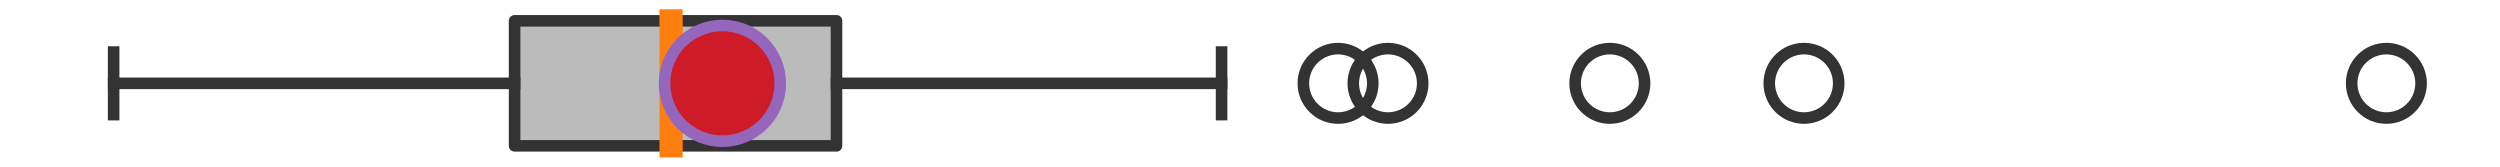 <?xml version="1.0" encoding="utf-8" standalone="no"?>
<!DOCTYPE svg PUBLIC "-//W3C//DTD SVG 1.1//EN"
  "http://www.w3.org/Graphics/SVG/1.1/DTD/svg11.dtd">
<svg xmlns:xlink="http://www.w3.org/1999/xlink" width="216pt" height="14.4pt" viewBox="0 0 216 14.4" xmlns="http://www.w3.org/2000/svg" version="1.1">
 <defs>
  <style type="text/css">*{stroke-linejoin: round; stroke-linecap: butt}</style>
 </defs>
 <g id="figure_1">
  <g id="patch_1">
   <path d="M 0 14.4 
L 216 14.4 
L 216 0 
L 0 0 
z
" style="fill: #ffffff"/>
  </g>
  <g id="axes_1">
   <g id="patch_2">
    <path d="M 44.461 12.6 
L 44.461 1.8 
L 72.273 1.8 
L 72.273 12.6 
L 44.461 12.6 
z
" clip-path="url(#pd15a42fc94)" style="fill: #bbbbbb; stroke: #333333; stroke-linejoin: miter"/>
   </g>
   <g id="line2d_1">
    <path d="M 44.461 7.2 
L 9.818 7.2 
" clip-path="url(#pd15a42fc94)" style="fill: none; stroke: #333333; stroke-linecap: square"/>
   </g>
   <g id="line2d_2">
    <path d="M 72.273 7.2 
L 105.545 7.2 
" clip-path="url(#pd15a42fc94)" style="fill: none; stroke: #333333; stroke-linecap: square"/>
   </g>
   <g id="line2d_3">
    <path d="M 9.818 9.9 
L 9.818 4.5 
" clip-path="url(#pd15a42fc94)" style="fill: none; stroke: #333333; stroke-linecap: square"/>
   </g>
   <g id="line2d_4">
    <path d="M 105.545 9.9 
L 105.545 4.5 
" clip-path="url(#pd15a42fc94)" style="fill: none; stroke: #333333; stroke-linecap: square"/>
   </g>
   <g id="line2d_5">
    <defs>
     <path id="m73053a9118" d="M 0 3 
C 0.796 3 1.559 2.684 2.121 2.121 
C 2.684 1.559 3 0.796 3 0 
C 3 -0.796 2.684 -1.559 2.121 -2.121 
C 1.559 -2.684 0.796 -3 0 -3 
C -0.796 -3 -1.559 -2.684 -2.121 -2.121 
C -2.684 -1.559 -3 -0.796 -3 0 
C -3 0.796 -2.684 1.559 -2.121 2.121 
C -1.559 2.684 -0.796 3 0 3 
z
" style="stroke: #333333"/>
    </defs>
    <g clip-path="url(#pd15a42fc94)">
     <use xlink:href="#m73053a9118" x="115.609" y="7.2" style="fill-opacity: 0; stroke: #333333"/>
     <use xlink:href="#m73053a9118" x="119.922" y="7.2" style="fill-opacity: 0; stroke: #333333"/>
     <use xlink:href="#m73053a9118" x="139.091" y="7.2" style="fill-opacity: 0; stroke: #333333"/>
     <use xlink:href="#m73053a9118" x="206.182" y="7.2" style="fill-opacity: 0; stroke: #333333"/>
     <use xlink:href="#m73053a9118" x="155.864" y="7.2" style="fill-opacity: 0; stroke: #333333"/>
    </g>
   </g>
   <g id="line2d_6">
    <path d="M 57.981 12.6 
L 57.981 1.8 
" clip-path="url(#pd15a42fc94)" style="fill: none; stroke: #ff7f0e; stroke-width: 2; stroke-linecap: square"/>
   </g>
   <g id="line2d_7">
    <defs>
     <path id="mcf6bed39b2" d="M 0 -3 
L -3 3 
L 3 3 
z
" style="stroke: #2ca02c; stroke-linejoin: miter"/>
    </defs>
    <g clip-path="url(#pd15a42fc94)">
     <use xlink:href="#mcf6bed39b2" x="62.143" y="7.2" style="fill: #2ca02c; stroke: #2ca02c; stroke-linejoin: miter"/>
    </g>
   </g>
   <g id="line2d_8">
    <defs>
     <path id="m512f112671" d="M 0 5 
C 1.326 5 2.598 4.473 3.536 3.536 
C 4.473 2.598 5 1.326 5 0 
C 5 -1.326 4.473 -2.598 3.536 -3.536 
C 2.598 -4.473 1.326 -5 0 -5 
C -1.326 -5 -2.598 -4.473 -3.536 -3.536 
C -4.473 -2.598 -5 -1.326 -5 0 
C -5 1.326 -4.473 2.598 -3.536 3.536 
C -2.598 4.473 -1.326 5 0 5 
z
" style="stroke: #9467bd"/>
    </defs>
    <g clip-path="url(#pd15a42fc94)">
     <use xlink:href="#m512f112671" x="62.416" y="7.2" style="fill: #ce1b28; stroke: #9467bd"/>
    </g>
   </g>
  </g>
 </g>
 <defs>
  <clipPath id="pd15a42fc94">
   <rect x="0" y="-28.8" width="216" height="72"/>
  </clipPath>
 </defs>
</svg>
